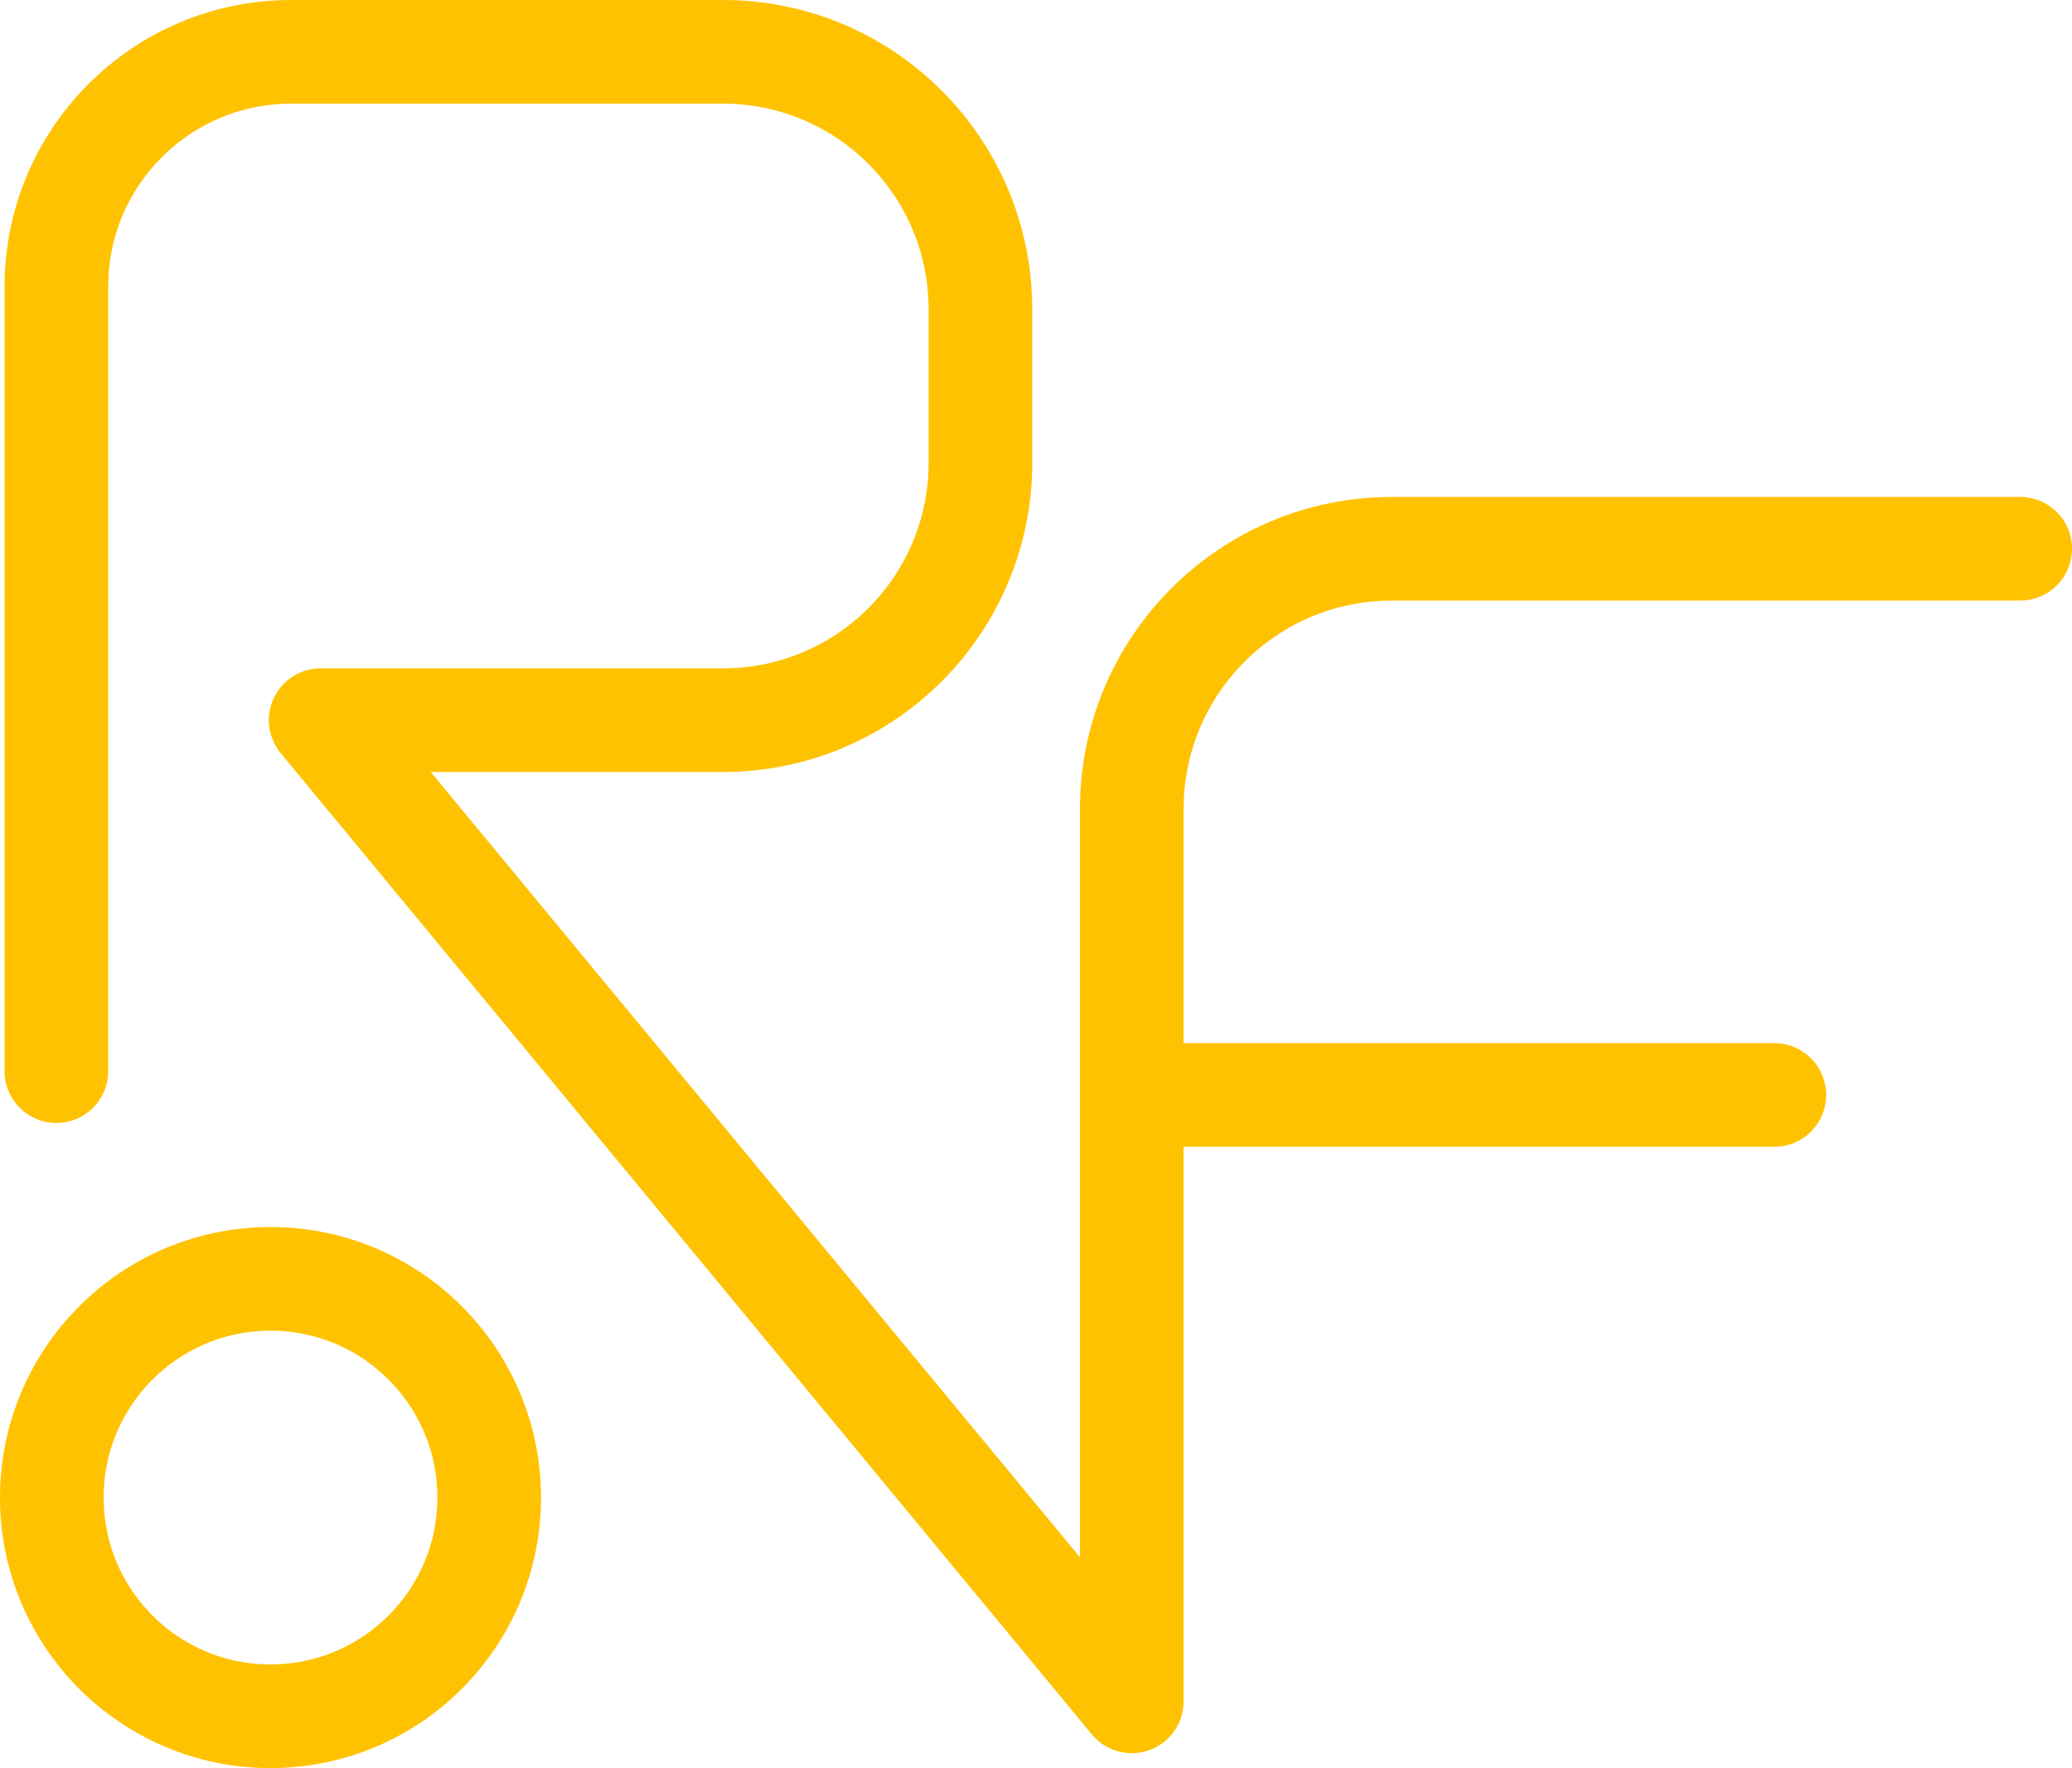 <?xml version="1.0" encoding="UTF-8"?>
<svg id="Lager_2" xmlns="http://www.w3.org/2000/svg" viewBox="0 0 99.96 85.3">
	<g id="Lager_1-2">
		<path d="M2.72,51.67V13.83C2.72,7.57,7.79,2.5,14.05,2.5h20.83c6.86,0,12.42,5.56,12.42,12.42v7.4c0,6.86-5.56,12.42-12.42,12.42H15.47l39.13,47.33V39.03c0-6.94,5.62-12.56,12.56-12.56h30.3" style="fill:none; stroke:#ffc200; stroke-linecap:round; stroke-linejoin:round; stroke-width:5px;" />
		<line x1="55.92" y1="52.82" x2="85.6" y2="52.82" style="fill:none; stroke:#ffc200; stroke-linecap:round; stroke-linejoin:round; stroke-width:5px;" />
		<circle cx="13.05" cy="72.24" r="10.55" style="fill:none; stroke:#ffc200; stroke-linecap:round; stroke-linejoin:round; stroke-width:5px;" />
	</g>
</svg>
